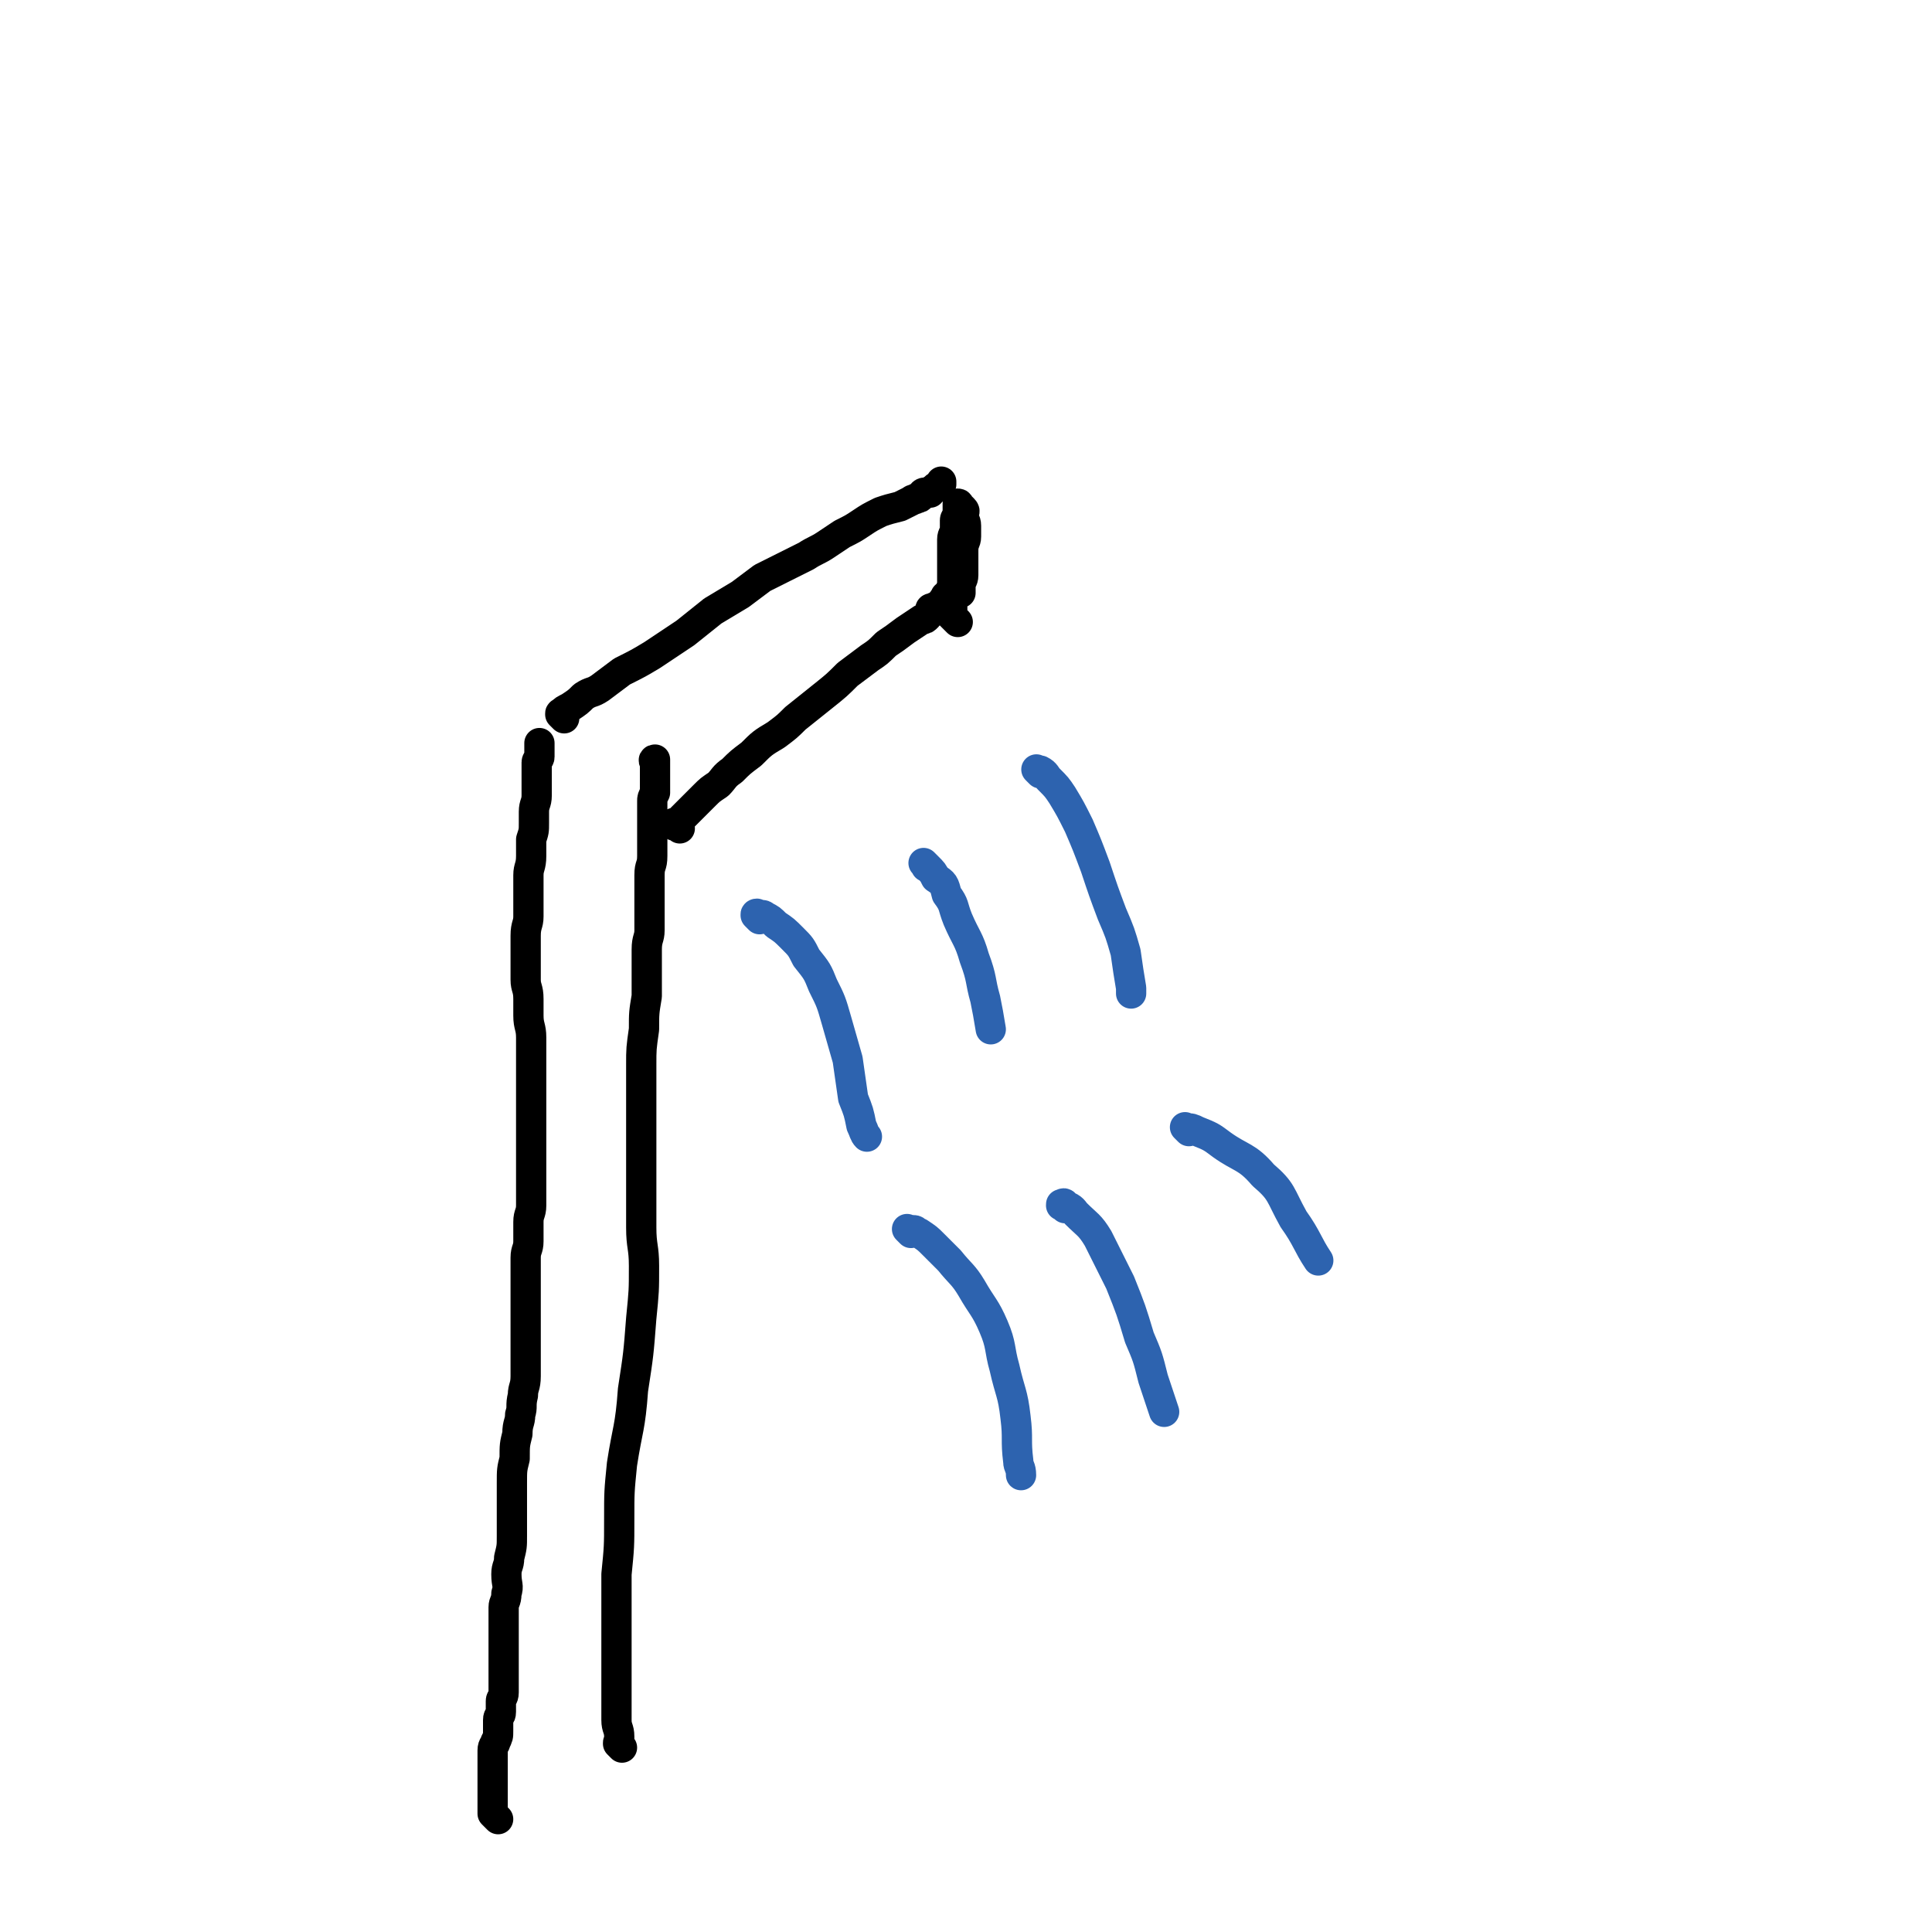 <svg viewBox='0 0 702 702' version='1.1' xmlns='http://www.w3.org/2000/svg' xmlns:xlink='http://www.w3.org/1999/xlink'><g fill='none' stroke='#000000' stroke-width='11' stroke-linecap='round' stroke-linejoin='round'><path d='M181,661c-1,-1 -1,-1 -1,-1 -1,-1 0,0 0,0 0,0 0,0 0,0 0,0 0,0 0,0 -1,-1 0,0 0,0 0,0 0,0 0,0 0,0 0,0 0,0 -1,-1 0,0 0,0 0,0 0,0 0,0 0,0 0,0 0,0 -1,-1 -1,-1 -1,-1 0,0 0,0 0,0 0,-2 0,-2 0,-3 0,-2 0,-2 0,-4 0,-2 0,-2 0,-4 0,-3 0,-3 0,-5 0,-2 0,-2 0,-4 0,-2 0,-2 0,-3 0,-2 1,-2 1,-3 1,-2 1,-2 1,-4 0,-2 0,-2 0,-4 0,-2 1,-1 1,-3 0,-1 0,-1 0,-2 0,-1 0,-1 0,-2 0,-1 1,-1 1,-3 0,-2 0,-2 0,-3 0,-2 0,-2 0,-4 0,-1 0,-1 0,-3 0,-3 0,-3 0,-5 0,-3 0,-3 0,-6 0,-2 0,-2 0,-5 0,-2 0,-2 0,-5 0,-2 1,-2 1,-5 1,-3 0,-3 0,-7 0,-3 1,-3 1,-6 1,-4 1,-4 1,-8 0,-5 0,-5 0,-9 0,-5 0,-5 0,-10 0,-5 0,-5 1,-9 0,-5 0,-5 1,-9 0,-4 1,-4 1,-7 1,-3 0,-3 1,-7 0,-3 1,-3 1,-7 0,-3 0,-3 0,-7 0,-3 0,-3 0,-7 0,-3 0,-3 0,-7 0,-4 0,-4 0,-8 0,-3 0,-3 0,-7 0,-3 0,-3 0,-7 0,-3 1,-3 1,-6 0,-4 0,-4 0,-7 0,-3 1,-3 1,-6 0,-3 0,-3 0,-6 0,-3 0,-3 0,-6 0,-2 0,-2 0,-5 0,-3 0,-3 0,-6 0,-3 0,-3 0,-6 0,-3 0,-3 0,-6 0,-3 0,-3 0,-5 0,-3 0,-3 0,-6 0,-4 0,-4 0,-7 0,-4 0,-4 0,-8 0,-4 -1,-4 -1,-8 0,-3 0,-3 0,-6 0,-4 -1,-4 -1,-7 0,-4 0,-4 0,-9 0,-4 0,-4 0,-7 0,-4 1,-4 1,-7 0,-3 0,-3 0,-5 0,-2 0,-2 0,-4 0,-3 0,-3 0,-6 0,-3 1,-3 1,-7 0,-3 0,-3 0,-6 1,-3 1,-3 1,-6 0,-2 0,-2 0,-4 0,-3 1,-3 1,-6 0,-3 0,-3 0,-6 0,-2 0,-2 0,-4 0,-1 0,-1 0,-2 0,-1 1,-1 1,-2 0,-1 0,-1 0,-2 0,0 0,0 0,-1 0,0 0,0 0,0 0,0 0,0 0,-1 0,0 0,0 0,0 0,-1 0,-1 0,-1 '/><path d='M226,635c-1,-1 -1,-1 -1,-1 -1,-1 0,0 0,0 0,0 0,0 0,0 0,0 0,0 0,0 -1,-1 0,-1 0,-1 0,-1 0,-1 0,-2 0,-3 -1,-3 -1,-6 0,-4 0,-4 0,-9 0,-6 0,-6 0,-12 0,-7 0,-7 0,-14 0,-9 0,-9 0,-18 1,-10 1,-10 1,-20 0,-10 0,-10 1,-20 2,-13 3,-13 4,-27 2,-13 2,-13 3,-26 1,-10 1,-10 1,-19 0,-7 -1,-7 -1,-14 0,-7 0,-7 0,-13 0,-7 0,-7 0,-14 0,-7 0,-7 0,-15 0,-8 0,-8 0,-17 0,-6 0,-6 1,-13 0,-6 0,-6 1,-12 0,-5 0,-5 0,-9 0,-4 0,-4 0,-8 0,-4 1,-4 1,-7 0,-3 0,-3 0,-6 0,-3 0,-3 0,-6 0,-2 0,-2 0,-4 0,-2 0,-2 0,-4 0,-4 1,-3 1,-7 0,-2 0,-2 0,-4 0,-2 0,-2 0,-4 0,-2 0,-2 0,-3 0,-1 0,-1 0,-3 0,-1 0,-1 0,-3 0,-1 0,-1 0,-3 0,-1 0,-1 1,-3 0,-1 0,-1 0,-2 0,-1 0,-1 0,-2 0,-1 0,-1 0,-3 0,0 0,0 0,0 0,-1 0,-1 0,-1 0,0 0,0 0,-1 0,0 0,0 0,-1 0,0 0,0 0,0 0,-1 0,-1 0,-1 0,0 0,0 0,0 0,0 0,0 0,-1 -1,0 0,1 0,1 0,0 0,0 0,0 0,0 0,0 0,-1 -1,0 0,1 0,1 '/><path d='M205,261c-1,-1 -1,-1 -1,-1 -1,-1 0,0 0,0 0,0 0,0 0,0 0,0 0,0 0,0 -1,-1 0,0 0,0 0,0 0,0 0,0 0,0 0,0 0,0 -1,-1 0,-1 0,-1 0,0 0,0 0,0 1,-1 1,-1 3,-2 3,-2 3,-2 5,-4 3,-2 3,-1 6,-3 4,-3 4,-3 8,-6 6,-3 6,-3 11,-6 6,-4 6,-4 12,-8 5,-4 5,-4 10,-8 5,-3 5,-3 10,-6 4,-3 4,-3 8,-6 4,-2 4,-2 8,-4 4,-2 4,-2 8,-4 3,-2 4,-2 7,-4 3,-2 3,-2 6,-4 4,-2 4,-2 7,-4 3,-2 3,-2 7,-4 3,-1 3,-1 7,-2 2,-1 2,-1 4,-2 1,-1 1,0 2,-1 1,0 1,0 2,-1 0,0 0,-1 1,-1 1,0 1,0 2,0 0,0 0,-1 1,-1 0,0 0,0 0,0 1,-1 1,-1 1,-1 1,0 1,0 1,0 0,0 0,0 0,0 1,-1 1,-1 1,-1 0,0 0,0 0,0 0,0 0,0 0,-1 0,0 0,1 0,1 '/><path d='M247,301c-1,-1 -1,-1 -1,-1 -1,-1 0,0 0,0 0,0 0,0 0,0 0,0 0,0 -1,0 0,0 0,0 0,0 0,0 0,0 0,0 -1,-1 0,-1 0,-1 0,0 1,0 1,0 1,-1 1,-1 2,-2 2,-2 2,-2 4,-4 2,-2 2,-2 4,-4 2,-2 2,-2 5,-4 2,-2 2,-3 5,-5 3,-3 3,-3 7,-6 4,-4 4,-4 9,-7 4,-3 4,-3 7,-6 5,-4 5,-4 10,-8 5,-4 5,-4 9,-8 4,-3 4,-3 8,-6 3,-2 3,-2 6,-5 3,-2 3,-2 7,-5 3,-2 3,-2 6,-4 1,0 1,0 2,-1 1,-1 0,-1 1,-2 0,-1 0,-1 1,-1 1,-1 1,0 2,-1 1,0 0,0 1,-1 1,0 0,-1 1,-1 0,0 1,0 1,0 0,0 0,0 0,-1 0,0 0,0 0,0 0,0 0,0 0,0 -1,-1 0,0 0,0 1,0 1,0 1,-1 0,0 0,0 0,0 0,0 0,0 0,0 -1,-1 0,0 0,0 0,0 0,0 0,0 0,-1 0,-1 0,-1 '/><path d='M348,226c-1,-1 -1,-1 -1,-1 -1,-1 0,0 0,0 0,0 -1,-1 -1,-1 0,0 0,0 0,0 0,0 -1,-1 -1,-1 0,0 1,0 1,0 0,-1 0,-1 0,-2 0,-3 0,-3 0,-6 0,-3 0,-3 0,-7 0,-4 0,-4 0,-7 0,-3 0,-3 0,-5 0,-2 1,-2 1,-4 0,-1 0,-1 0,-3 0,-1 1,-1 1,-2 0,-1 0,-1 0,-2 0,0 0,0 0,0 0,0 0,0 0,-1 0,0 0,0 0,0 0,-1 0,-1 0,-1 0,0 0,0 0,0 1,0 0,1 1,1 1,1 1,1 1,1 1,1 0,1 0,2 0,2 1,2 1,4 0,2 0,2 0,4 0,2 -1,2 -1,5 0,1 0,1 0,3 0,1 0,1 0,3 0,0 0,0 0,1 0,1 -1,1 -1,2 0,1 0,1 0,2 0,1 0,1 0,2 0,0 0,0 0,0 0,1 0,1 0,1 0,1 0,1 0,1 0,0 0,0 0,0 0,1 0,0 0,0 -1,0 0,0 0,0 0,0 0,0 0,0 0,-1 0,-1 0,-2 0,-2 1,-2 1,-4 0,-1 0,-1 0,-2 0,0 0,0 0,-1 0,0 0,0 0,-1 0,0 0,0 0,0 0,0 0,0 0,0 -1,-1 0,0 0,0 0,0 0,0 0,0 0,0 0,-1 0,0 -1,0 -1,1 -1,2 0,3 -1,3 -1,5 '/></g>
<g fill='none' stroke='#2D63AF' stroke-width='11' stroke-linecap='round' stroke-linejoin='round'><path d='M276,334c-1,-1 -1,-1 -1,-1 -1,-1 0,0 0,0 0,0 0,0 0,0 0,0 0,0 0,0 -1,-1 0,-1 0,-1 0,0 0,0 0,0 2,1 2,0 3,1 2,1 2,1 4,3 3,2 3,2 6,5 3,3 3,3 5,7 4,5 4,5 6,10 3,6 3,6 5,13 2,7 2,7 4,14 1,7 1,7 2,14 2,5 2,5 3,10 1,2 1,3 2,4 '/><path d='M337,315c-1,-1 -1,-1 -1,-1 -1,-1 0,0 0,0 0,0 0,0 0,0 0,0 0,0 0,0 -1,-1 0,0 0,0 1,1 0,1 1,1 2,2 2,2 3,4 3,2 3,2 4,6 3,4 2,4 4,9 3,7 4,7 6,14 3,8 2,8 4,15 1,5 1,5 2,11 0,0 0,0 0,0 '/><path d='M378,281c-1,-1 -1,-1 -1,-1 -1,-1 0,0 0,0 0,0 0,0 0,0 0,0 0,0 0,0 -1,-1 0,0 0,0 0,0 0,0 0,0 1,0 1,0 1,0 2,1 2,2 3,3 3,3 3,3 5,6 3,5 3,5 6,11 3,7 3,7 6,15 3,9 3,9 6,17 3,7 3,7 5,14 1,7 1,7 2,13 0,1 0,1 0,2 '/><path d='M331,448c-1,-1 -1,-1 -1,-1 -1,-1 0,0 0,0 0,0 0,0 0,0 1,0 1,0 2,0 1,0 1,1 2,1 3,2 3,2 5,4 3,3 3,3 6,6 4,5 5,5 8,10 4,7 5,7 8,14 3,7 2,8 4,15 2,9 3,9 4,18 1,8 0,8 1,16 0,2 1,2 1,5 '/><path d='M387,439c-1,-1 -1,-1 -1,-1 -1,-1 0,0 0,0 0,0 0,0 0,0 0,0 -1,0 0,0 0,-1 1,-1 1,0 3,1 3,2 4,3 4,4 5,4 8,9 4,8 4,8 8,16 4,10 4,10 7,20 3,7 3,7 5,15 2,6 2,6 4,12 0,0 0,0 0,0 '/><path d='M432,411c-1,-1 -1,-1 -1,-1 -1,-1 0,0 0,0 0,0 0,0 0,0 2,0 2,0 4,1 5,2 5,2 9,5 7,5 9,4 15,11 7,6 6,7 11,16 5,7 5,9 9,15 '/></g>
</svg>